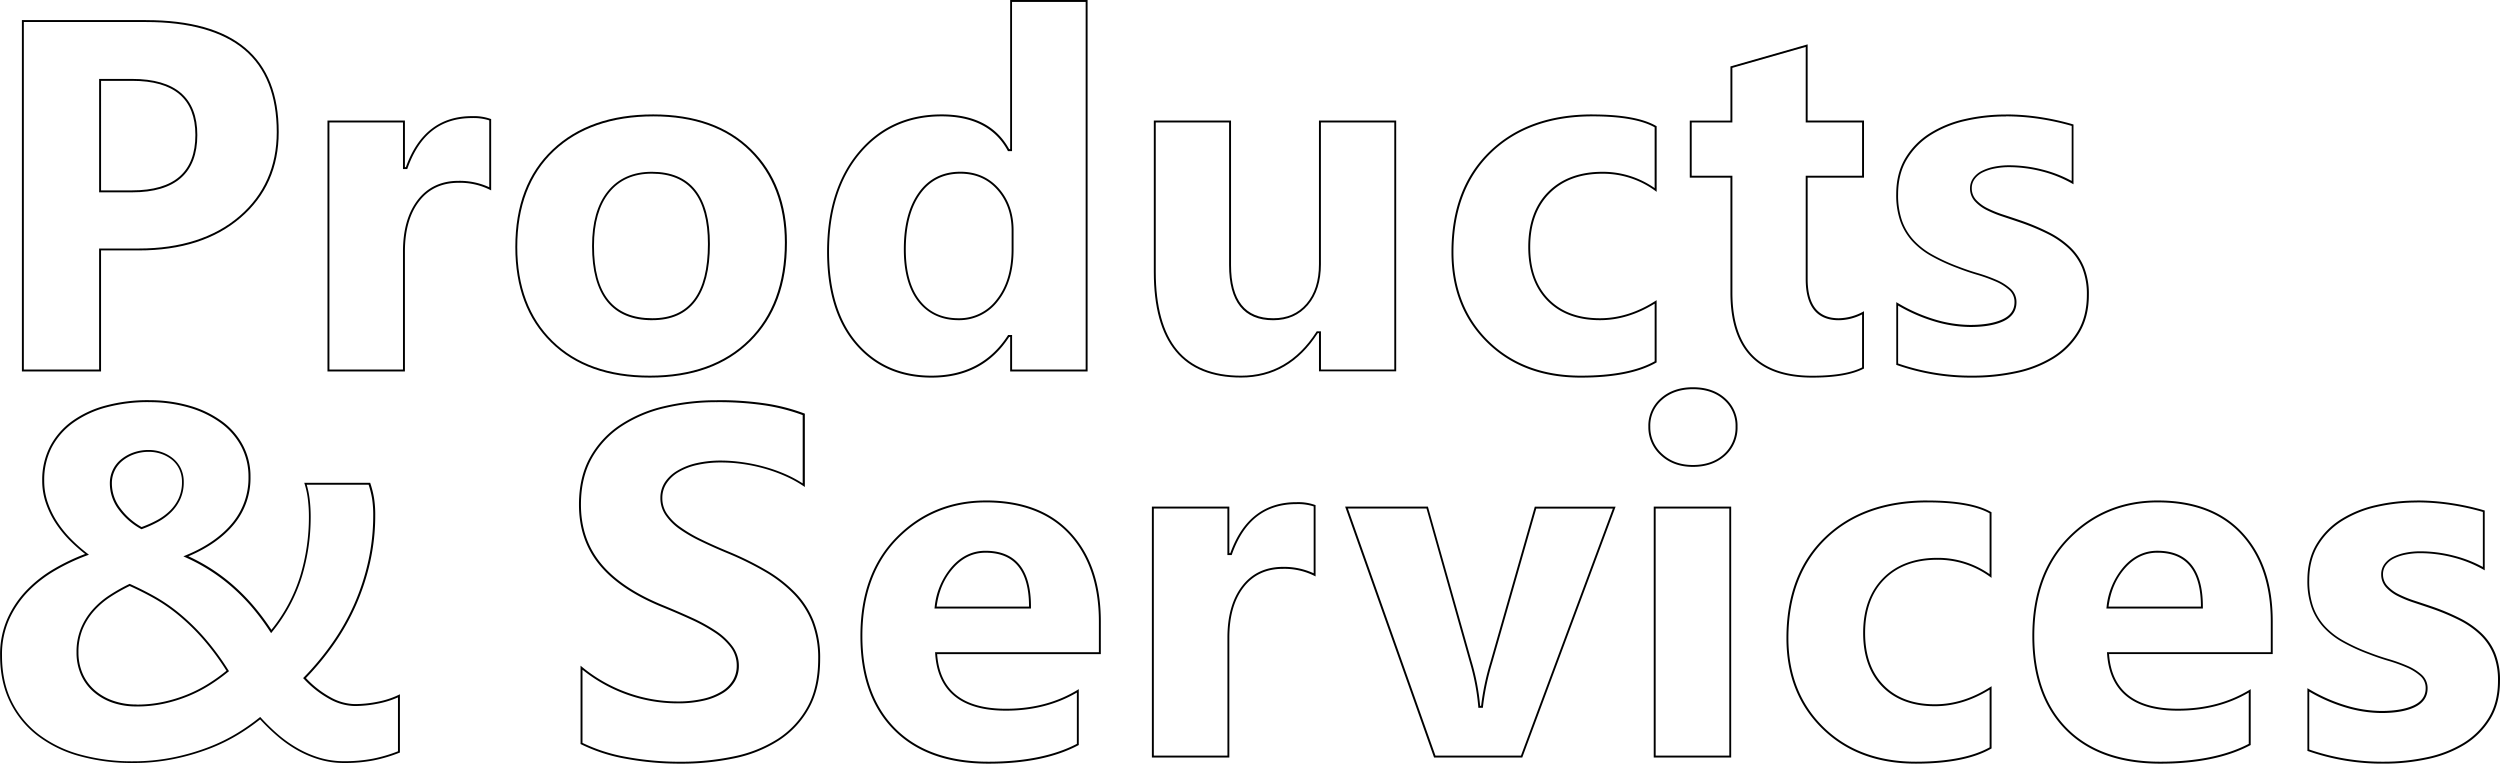 <svg xmlns="http://www.w3.org/2000/svg" width="1295.22" height="395.63" viewBox="0 0 1295.22 395.63"><title>text_products_and_services_black_background</title><path d="M-274.24,234.53c22.59,0,39.73,4.8,51,14.27s16.85,23.81,16.85,42.75c0,17.89-6.52,32.56-19.39,43.61s-30.44,16.71-52.1,16.71h-20.55v62.71h-39V234.53h63.24m-24.23,88.23h17.12c22.4,0,33.75-10,33.75-29.69,0-19.28-11.36-29.06-33.75-29.06h-17.12v58.75m24.23-89.23h-64.24V415.58h41V352.86h19.55q33,0,52.75-16.95t19.74-44.37q0-58-68.81-58Zm-23.23,88.23V265h16.12q32.75,0,32.75,28.06,0,28.69-32.75,28.69Z" transform="translate(349.78 -223.12)"/><path d="M-105.21,284.29a26.83,26.83,0,0,1,8.9,1.2v34.63a36.75,36.75,0,0,0-15.88-3.31c-9,0-16.15,3.36-21.23,10S-141,342.32-141,353.5v61.08h-38.12v-128H-141V310.7h2.21l.24-.66c6.25-17.32,17.15-25.75,33.34-25.75m0-1q-24.76,0-34.28,26.41H-140V285.58h-40.12v130H-140V353.5q0-16.5,7.36-26.09t20.44-9.58a34.82,34.82,0,0,1,16.88,3.94V284.82a25.84,25.84,0,0,0-9.9-1.52Z" transform="translate(349.78 -223.12)"/><path d="M-11.33,283.4c21.21,0,38.05,6,50.08,17.93S56.86,329.2,56.86,348.8c0,21.2-6.29,38.18-18.68,50.45s-29.65,18.5-51.28,18.5c-21.3,0-38.25-6-50.4-17.93s-18.3-28.29-18.3-48.73c0-21.11,6.39-37.85,19-49.74s29.94-17.94,51.49-17.94M-11.84,389C7.95,389,18,375.75,18,349.56c0-24.84-10.12-37.44-30.07-37.44-9.75,0-17.45,3.41-22.87,10.15s-8.09,16.19-8.09,28.3c0,25.51,10.5,38.45,31.21,38.45m.51-106.62q-32.88,0-52.18,18.22t-19.3,50.46q0,31.23,18.6,49.45t51.1,18.22q33,0,52-18.79t19-51.16q0-30-18.41-48.18T-11.33,282.4ZM-11.84,388q-30.22,0-30.21-37.45,0-17.9,7.87-27.68t22.09-9.78Q17,313.13,17,349.56,17,388-11.84,388Z" transform="translate(349.78 -223.12)"/><path d="M212.69,224.12V414.58H174.57v-17.9h-2.05l-.3.45c-8.9,13.68-22.16,20.62-39.41,20.62-15.87,0-28.82-5.67-38.47-16.86s-14.61-27.17-14.61-47.4c0-21.15,5.43-38.32,16.14-51S120.73,283.4,138,283.4c16.29,0,27.78,5.89,34.16,17.51l.28.52h2.1V224.12h38.12M146.79,389a25.18,25.18,0,0,0,20.65-10.16c5.24-6.67,7.89-15.59,7.89-26.52v-9.78c0-8.67-2.56-16-7.61-21.73s-11.79-8.72-19.92-8.72c-9.19,0-16.47,3.66-21.63,10.89s-7.68,17-7.68,29.34c0,11.6,2.51,20.69,7.45,27S138,389,146.79,389m66.9-165.91H173.57v77.31h-.51q-9.9-18-35-18-26.53,0-42.91,19.42T78.74,353.5q0,30.85,14.85,48.05t39.23,17.2q26.53,0,40.24-21.07h.51v17.9h40.12V223.12ZM146.79,388q-12.82,0-20.06-9.27t-7.24-26.41q0-18.28,7.49-28.75t20.82-10.47q11.81,0,19.17,8.38t7.36,21.07v9.78q0,16.12-7.68,25.9A24.12,24.12,0,0,1,146.79,388Z" transform="translate(349.78 -223.12)"/><path d="M372.59,286.58v128h-38v-19.8h-2.18l-.3.46c-9.66,14.94-22.75,22.52-38.9,22.52-14.68,0-25.83-4.48-33.13-13.32S249,382,249,364V286.58h38v73.9c0,18.94,7.68,28.55,22.84,28.55,7.47,0,13.53-2.66,18-7.9s6.72-12.31,6.72-21.15V286.58h38m1-1h-40V360q0,12.95-6.47,20.5T309.86,388Q288,388,288,360.48v-74.9H248V364q0,54.72,45.2,54.72,24.88,0,39.74-23h.63v19.8h40v-130Z" transform="translate(349.78 -223.12)"/><path d="M475.21,283.4c14.7,0,25.55,1.91,32.26,5.67v31.5a46.76,46.76,0,0,0-27.06-8.44c-11.73,0-21.17,3.49-28.07,10.39S442,339,442,351.09c0,11.73,3.34,21.09,9.93,27.8S467.66,389,479.15,389c9.6,0,19.12-2.88,28.33-8.57V410.3c-8.85,4.95-21.71,7.45-38.23,7.45-19.61,0-35.69-6-47.8-17.87s-18.23-27.37-18.23-46.13c0-21.7,6.58-39,19.56-51.52s30.63-18.83,52.44-18.83m0-1q-33.26,0-53.13,19.11t-19.87,52.24q0,28.69,18.54,46.85t48.5,18.15q25.64,0,39.23-7.87V378.63Q494.12,388,479.15,388q-16.89,0-26.53-9.84T443,351.09q0-17.77,10.09-27.87t27.36-10.09a45.74,45.74,0,0,1,28.06,9.39v-34q-10.28-6.09-33.26-6.09Z" transform="translate(349.78 -223.12)"/><path d="M585.74,247.42v39.16h29.2v27.58h-29.2v53.56c0,14.14,5.76,21.31,17.12,21.31a27.4,27.4,0,0,0,12.08-3v27.45c-5.76,2.86-14.43,4.31-25.79,4.31-13.79,0-24.24-3.6-31.08-10.71s-10.32-18-10.32-32.35V314.16H526.67V286.58h21.07v-28.3l38-10.85m1-1.33-40,11.43v28.06H525.67v29.58h21.07V374.7q0,44.06,42.4,44.05,17.9,0,26.79-4.7V384.35A27.17,27.17,0,0,1,602.86,388q-16.12,0-16.12-20.31V315.16h29.2V285.58h-29.2V246.1Z" transform="translate(349.78 -223.12)"/><path d="M689.5,283.4a117.56,117.56,0,0,1,17.37,1.32,130.52,130.52,0,0,1,16.67,3.63v28.51A64.8,64.8,0,0,0,708.48,311a70.22,70.22,0,0,0-17.32-2.25,39.12,39.12,0,0,0-7.62.72,25.57,25.57,0,0,0-6.41,2.12,12.34,12.34,0,0,0-4.55,3.73,8.91,8.91,0,0,0-1.71,5.35,9.8,9.8,0,0,0,2.54,6.76,20.86,20.86,0,0,0,6.26,4.61,59.85,59.85,0,0,0,8.33,3.36c3,1,6,2,8.93,3a116,116,0,0,1,14.35,6,45.58,45.58,0,0,1,10.87,7.57A29.59,29.59,0,0,1,729,362a36.2,36.2,0,0,1,2.4,13.84c0,7.48-1.64,13.94-4.87,19.22a39.36,39.36,0,0,1-13,13,59.74,59.74,0,0,1-18.86,7.36,105.79,105.79,0,0,1-22.32,2.33,116.05,116.05,0,0,1-38.74-6.31v-30a85.58,85.58,0,0,0,18.46,8.09,66.68,66.68,0,0,0,18.88,3c7.23,0,13-1,17.25-3,4.46-2.12,6.73-5.41,6.73-9.79a9.23,9.23,0,0,0-3.12-7.09,27.09,27.09,0,0,0-7.45-4.62,82.83,82.83,0,0,0-9.7-3.47c-3.42-1-6.77-2.15-10-3.4a95.44,95.44,0,0,1-13.51-6.22,38.56,38.56,0,0,1-9.65-7.61,29.83,29.83,0,0,1-5.9-10,40.23,40.23,0,0,1-2-13.5c0-7.06,1.55-13.21,4.62-18.27A38.09,38.09,0,0,1,650.62,293a57.31,57.31,0,0,1,17.84-7.23,94.1,94.1,0,0,1,21-2.32m0-1a94.67,94.67,0,0,0-21.26,2.35,58,58,0,0,0-18.15,7.36A38.9,38.9,0,0,0,637.39,305q-4.76,7.87-4.76,18.79a41,41,0,0,0,2.09,13.84,30.68,30.68,0,0,0,6.09,10.28,39.37,39.37,0,0,0,9.9,7.81A96,96,0,0,0,664.37,362q4.82,1.9,10,3.43a81.45,81.45,0,0,1,9.58,3.43,26,26,0,0,1,7.17,4.44,8.23,8.23,0,0,1,2.79,6.35q0,6-6.16,8.89T671,391.46a65.39,65.39,0,0,1-18.6-2.92,85.31,85.31,0,0,1-19.74-8.89v32.5a116.2,116.2,0,0,0,39.74,6.6,106.3,106.3,0,0,0,22.53-2.35,60.45,60.45,0,0,0,19.17-7.49,40.17,40.17,0,0,0,13.33-13.33q5-8.19,5-19.74a37,37,0,0,0-2.48-14.22,30.44,30.44,0,0,0-7.11-10.41,46.35,46.35,0,0,0-11.11-7.74,116.46,116.46,0,0,0-14.47-6.09q-4.45-1.52-9-3a58.58,58.58,0,0,1-8.19-3.3,19.78,19.78,0,0,1-6-4.38,8.79,8.79,0,0,1-2.29-6.09,7.89,7.89,0,0,1,1.52-4.76,11.31,11.31,0,0,1,4.19-3.43,24.46,24.46,0,0,1,6.16-2,37.94,37.94,0,0,1,7.43-.7,68.9,68.9,0,0,1,17.08,2.22,63.34,63.34,0,0,1,16.31,6.67v-31A130.89,130.89,0,0,0,707,283.74a118,118,0,0,0-17.52-1.33Z" transform="translate(349.78 -223.12)"/><path d="M-272.72,431.48a73.43,73.43,0,0,1,21.1,2.88,52.68,52.68,0,0,1,16.38,8,35.84,35.84,0,0,1,10.5,12.17,33.36,33.36,0,0,1,3.7,15.6,36.66,36.66,0,0,1-8.22,23.81c-5.5,6.74-13.38,12.3-23.42,16.53l-2.1.88,2.07.95a96.84,96.84,0,0,1,11.56,6.28,95.48,95.48,0,0,1,10.8,8A103.81,103.81,0,0,1-220,536.83,121.73,121.73,0,0,1-210.08,550l.76,1.15.86-1.08a85.18,85.18,0,0,0,15.09-28.2,106.53,106.53,0,0,0,4.55-31.08,74,74,0,0,0-.58-9.4,46.16,46.16,0,0,0-1.47-7.12h32.07a47.91,47.91,0,0,1,1.76,7,55,55,0,0,1,.62,8.85A109.57,109.57,0,0,1-159,513.93a119.73,119.73,0,0,1-7.24,22.16,117.8,117.8,0,0,1-11.27,20,144.45,144.45,0,0,1-14.56,17.65l-.67.69.67.7A52.32,52.32,0,0,0-179,585.29a27.82,27.82,0,0,0,12.91,3.61,61.74,61.74,0,0,0,12.65-1.35,47.19,47.19,0,0,0,9.84-3.13v27.94a76,76,0,0,1-13,3.82,78.45,78.45,0,0,1-15,1.31A44.12,44.12,0,0,1-184,615.76,53.68,53.68,0,0,1-195.23,611,63.69,63.69,0,0,1-205.29,604a104.63,104.63,0,0,1-9.05-8.74l-.64-.69-.73.59a107.07,107.07,0,0,1-11.19,7.8,91.73,91.73,0,0,1-14.76,7.22,115.48,115.48,0,0,1-18.19,5.29,104.34,104.34,0,0,1-21.25,2.07A100.7,100.7,0,0,1-308.31,614a62.6,62.6,0,0,1-21.43-10.43,48.56,48.56,0,0,1-14-17.11c-3.34-6.77-5-14.73-5-23.68A44.86,44.86,0,0,1-345,543.95a51,51,0,0,1,9.9-14.51,65.33,65.33,0,0,1,13.88-10.75,105.31,105.31,0,0,1,15.84-7.55l1.68-.63-1.42-1.1a83.35,83.35,0,0,1-7.84-7,56.5,56.5,0,0,1-7-8.61,45.42,45.42,0,0,1-5-10.12,34.41,34.41,0,0,1-1.91-11.47A36.87,36.87,0,0,1-323,454.94a36.94,36.94,0,0,1,11.07-12.73,52.45,52.45,0,0,1,17.13-8,83.57,83.57,0,0,1,22.08-2.76m-3.77,65.86.43-.16a60,60,0,0,0,8.07-3.62,30.57,30.57,0,0,0,6.82-5,23,23,0,0,0,4.78-6.77,21,21,0,0,0,1.81-8.93,16.19,16.19,0,0,0-1.49-7,15.12,15.12,0,0,0-4.08-5.23,19.25,19.25,0,0,0-5.76-3.21,20.38,20.38,0,0,0-6.81-1.14,23.45,23.45,0,0,0-8,1.33,21.41,21.41,0,0,0-6.39,3.6,15.8,15.8,0,0,0-4.27,5.49,16,16,0,0,0-1.49,6.84,22.48,22.48,0,0,0,4.64,13.67,35.75,35.75,0,0,0,11.36,9.92l.4.22m-2.58,91.82a66.45,66.45,0,0,0,14.31-1.48,76.09,76.09,0,0,0,12.61-3.92,72,72,0,0,0,11-5.67,94.61,94.61,0,0,0,9.3-6.67l.69-.56-.48-.75a132.43,132.43,0,0,0-12.92-17.33,111.94,111.94,0,0,0-12.68-12.17,89.63,89.63,0,0,0-12.52-8.54c-4.11-2.29-8.3-4.39-12.45-6.26l-.43-.19-.42.21a93.39,93.39,0,0,0-10.07,5.71,43.41,43.41,0,0,0-8.64,7.41,34.73,34.73,0,0,0-6.08,9.67,32.1,32.1,0,0,0-2.3,12.51,28.46,28.46,0,0,0,2.24,11.44,25.23,25.23,0,0,0,6.41,8.85,29.71,29.71,0,0,0,9.85,5.72,37.42,37.42,0,0,0,12.59,2m6.35-158.68a84.18,84.18,0,0,0-22.34,2.79,53.2,53.2,0,0,0-17.46,8.13,37.77,37.77,0,0,0-11.36,13.08,37.69,37.69,0,0,0-4.06,17.77,35.24,35.24,0,0,0,2,11.81,46.19,46.19,0,0,0,5.14,10.35,57.24,57.24,0,0,0,7.17,8.76,84,84,0,0,0,7.93,7,105.81,105.81,0,0,0-16,7.62,66,66,0,0,0-14.09,10.92,51.75,51.75,0,0,0-10.09,14.79,45.64,45.64,0,0,0-3.87,19.23q0,13.71,5.14,24.12a49.33,49.33,0,0,0,14.28,17.46,63.3,63.3,0,0,0,21.77,10.6,101.23,101.23,0,0,0,27.49,3.55,104.84,104.84,0,0,0,21.46-2.09,115.94,115.94,0,0,0,18.34-5.33,92.29,92.29,0,0,0,14.92-7.3,107.57,107.57,0,0,0,11.3-7.87,105.15,105.15,0,0,0,9.14,8.82,64.38,64.38,0,0,0,10.22,7.17,54.42,54.42,0,0,0,11.43,4.82,44.91,44.91,0,0,0,12.76,1.78,79.07,79.07,0,0,0,15.17-1.33A77.08,77.08,0,0,0-142.59,613V582.82a43.91,43.91,0,0,1-11,3.75,60.45,60.45,0,0,1-12.44,1.33,26.72,26.72,0,0,1-12.44-3.49,51.1,51.1,0,0,1-12.82-10,144.77,144.77,0,0,0,14.66-17.77,118.25,118.25,0,0,0,11.36-20.19,120.16,120.16,0,0,0,7.3-22.34,110.05,110.05,0,0,0,2.6-24,55.7,55.7,0,0,0-.63-9,49.31,49.31,0,0,0-2-7.87h-34.15a43.77,43.77,0,0,1,1.84,8.25,72.69,72.69,0,0,1,.57,9.27,105.06,105.06,0,0,1-4.51,30.79,83.8,83.8,0,0,1-14.92,27.87,122.16,122.16,0,0,0-10-13.27,104.32,104.32,0,0,0-10.41-10.35,96,96,0,0,0-10.92-8.12,97.38,97.38,0,0,0-11.68-6.35q15.36-6.47,23.8-16.82A37.47,37.47,0,0,0-220,470.09,34.19,34.19,0,0,0-223.84,454a36.66,36.66,0,0,0-10.79-12.5,53.42,53.42,0,0,0-16.69-8.12,74.09,74.09,0,0,0-21.39-2.92Zm-3.68,65.76a34.59,34.59,0,0,1-11-9.65,21.4,21.4,0,0,1-4.44-13.08,14.92,14.92,0,0,1,1.4-6.41,14.74,14.74,0,0,1,4-5.14,20.32,20.32,0,0,1,6.09-3.43,22.36,22.36,0,0,1,7.68-1.27,19.29,19.29,0,0,1,6.47,1.08,18.16,18.16,0,0,1,5.46,3,14.06,14.06,0,0,1,3.81,4.89,15.13,15.13,0,0,1,1.4,6.6,20,20,0,0,1-1.71,8.51,21.86,21.86,0,0,1-4.57,6.47,29.44,29.44,0,0,1-6.6,4.82,58.67,58.67,0,0,1-7.93,3.55Zm-2.67,91.91a36.25,36.25,0,0,1-12.25-2,28.59,28.59,0,0,1-9.52-5.52,24.13,24.13,0,0,1-6.16-8.51,27.34,27.34,0,0,1-2.16-11A31,31,0,0,1-306.94,549a33.58,33.58,0,0,1,5.9-9.39,42.22,42.22,0,0,1,8.44-7.24,91.93,91.93,0,0,1,10-5.65q6.22,2.79,12.38,6.22a88.21,88.21,0,0,1,12.38,8.44,110.42,110.42,0,0,1,12.57,12.06,130.84,130.84,0,0,1,12.82,17.2,93.2,93.2,0,0,1-9.2,6.6,70.68,70.68,0,0,1-10.85,5.59A74.76,74.76,0,0,1-265,586.7a65.15,65.15,0,0,1-14.09,1.46Z" transform="translate(349.78 -223.12)"/><path d="M21.68,431.48a164.74,164.74,0,0,1,25,1.7,99.31,99.31,0,0,1,19.4,5v35.39a63.62,63.62,0,0,0-8.56-4.63,80.81,80.81,0,0,0-11.25-4,86.21,86.21,0,0,0-11.5-2.38A81.81,81.81,0,0,0,24,461.73,57.2,57.2,0,0,0,11,463.09,33.72,33.72,0,0,0,1.1,467,19.71,19.71,0,0,0-5.32,473a14.73,14.73,0,0,0-2.32,8.09,15.47,15.47,0,0,0,2.58,8.74A28.75,28.75,0,0,0,2,497,74,74,0,0,0,13,503.42c4.21,2.06,9.06,4.23,14.4,6.44a159.72,159.72,0,0,1,19.49,9.65A69.1,69.1,0,0,1,61.58,531a44.51,44.51,0,0,1,9.31,14.47,51.53,51.53,0,0,1,3.23,19c0,9.94-1.9,18.38-5.65,25.09a46.1,46.1,0,0,1-15.35,16.41A67.27,67.27,0,0,1,30.42,615a132.89,132.89,0,0,1-27.53,2.77,154,154,0,0,1-28.32-2.52A86.21,86.21,0,0,1-48,608v-37.9a79,79,0,0,0,22.66,12.73,78.44,78.44,0,0,0,26.49,4.69,59.19,59.19,0,0,0,13.76-1.42,32.82,32.82,0,0,0,10-4,18,18,0,0,0,6.11-6.19,15.62,15.62,0,0,0,2-7.79A16.83,16.83,0,0,0,29.72,558a34,34,0,0,0-8.57-8,88.67,88.67,0,0,0-12.65-6.94c-4.82-2.2-10.09-4.47-15.65-6.74-14-5.83-24.57-13-31.41-21.42S-48.8,496.37-48.8,484.56c0-9.26,1.88-17.32,5.59-24A47.76,47.76,0,0,1-28,444.13a69.11,69.11,0,0,1,22.46-9.57,116.65,116.65,0,0,1,27.19-3.08m0-1a117.11,117.11,0,0,0-27.42,3.11,69.79,69.79,0,0,0-22.79,9.71,48.53,48.53,0,0,0-15.55,16.82q-5.71,10.22-5.71,24.44,0,18.16,10.47,31t31.8,21.71Q.86,540.68,8.09,544a87.25,87.25,0,0,1,12.5,6.86,32.81,32.81,0,0,1,8.32,7.74,15.78,15.78,0,0,1,3,9.52,14.57,14.57,0,0,1-1.9,7.3,16.89,16.89,0,0,1-5.78,5.84,31.68,31.68,0,0,1-9.65,3.87,57.92,57.92,0,0,1-13.52,1.4A77.08,77.08,0,0,1-25,581.87,78,78,0,0,1-49,568V608.6a86,86,0,0,0,23.42,7.62,154.27,154.27,0,0,0,28.5,2.54A133.28,133.28,0,0,0,30.63,616a68,68,0,0,0,23-9.2A46.88,46.88,0,0,0,69.35,590q5.78-10.35,5.78-25.58a52.28,52.28,0,0,0-3.3-19.36,45.31,45.31,0,0,0-9.52-14.79,69.78,69.78,0,0,0-14.92-11.62,160,160,0,0,0-19.61-9.71q-8-3.3-14.35-6.41a72.62,72.62,0,0,1-10.79-6.35,27.63,27.63,0,0,1-6.86-6.86,14.42,14.42,0,0,1-2.41-8.19,13.68,13.68,0,0,1,2.16-7.55,18.64,18.64,0,0,1,6.09-5.78,32.6,32.6,0,0,1,9.65-3.75A55.94,55.94,0,0,1,24,462.73a80.44,80.44,0,0,1,10.73.76,84.82,84.82,0,0,1,11.36,2.35,79.42,79.42,0,0,1,11.11,4,61.41,61.41,0,0,1,10,5.59v-38a99.24,99.24,0,0,0-20.25-5.27,165,165,0,0,0-25.2-1.71Z" transform="translate(349.78 -223.12)"/><path d="M161,483.4c18.58,0,33.13,5.57,43.25,16.56s15.29,26.21,15.29,45.15V561H134.67l.08,1.07c1.39,19.4,13.73,29.24,36.67,29.24,13.76,0,26.1-3.15,36.71-9.38V608.5c-11.75,6.14-27.17,9.25-45.85,9.25-20.62,0-36.82-5.77-48.17-17.16S97,573.06,97,552.61c0-21.21,6.22-38.23,18.5-50.58S143.09,483.4,161,483.4m-26.65,55h50v-1c0-19.2-7.94-28.93-23.6-28.93-6.7,0-12.57,2.8-17.44,8.34a37.45,37.45,0,0,0-8.81,20.47l-.14,1.13m26.65-56q-27.42,0-46.21,18.92T96,552.61q0,31.23,17.39,48.69t48.88,17.46q28.82,0,46.85-9.65V580.16q-16.25,10.16-37.71,10.16-33.64,0-35.67-28.31h84.8V545.12q0-28.95-15.55-45.83T161,482.4Zm-25.52,55q1.52-11.93,8.57-19.93t16.69-8q22.6,0,22.6,27.93Z" transform="translate(349.78 -223.12)"/><path d="M321.92,484.29a26.83,26.83,0,0,1,8.9,1.2v34.63a36.75,36.75,0,0,0-15.88-3.31c-9,0-16.15,3.36-21.23,10s-7.57,15.52-7.57,26.7v61.08H248v-128h38.12V510.7h2.21l.24-.66c6.25-17.32,17.15-25.75,33.34-25.75m0-1q-24.76,0-34.28,26.41h-.51V485.58H247v130h40.12V553.5q0-16.5,7.36-26.09t20.44-9.58a34.82,34.82,0,0,1,16.88,3.94V484.82a25.84,25.84,0,0,0-9.9-1.52Z" transform="translate(349.78 -223.12)"/><path d="M485.83,486.58l-47.62,128h-44.3l-45.37-128h40.74L411.66,566a116.69,116.69,0,0,1,4.41,22.9l.06.93h2.35l.09-.9a130.68,130.68,0,0,1,4.66-22.17l22.9-80.14h39.7m1.44-1H445.38l-23.11,80.87a131,131,0,0,0-4.7,22.34h-.51a117.1,117.1,0,0,0-4.44-23.11L390,485.58H347.11l46.08,130h45.7l48.37-130Z" transform="translate(349.78 -223.12)"/><path d="M527.32,424.75c6.57,0,12,1.84,16,5.46a17.72,17.72,0,0,1,6.08,14,18.47,18.47,0,0,1-6.08,14.24c-4.06,3.7-9.45,5.58-16,5.58s-11.84-1.94-15.95-5.76a18.54,18.54,0,0,1-6.16-14.06,17.63,17.63,0,0,1,6.14-14c4.11-3.62,9.48-5.46,16-5.46m18.8,61.83v128H508v-128h38.12m-18.8-62.83q-10.16,0-16.63,5.71a18.74,18.74,0,0,0-6.47,14.73A19.43,19.43,0,0,0,510.69,459q6.47,6,16.63,6T544,459.17a19.35,19.35,0,0,0,6.41-15A18.83,18.83,0,0,0,544,429.46q-6.41-5.71-16.69-5.71Zm19.8,61.83H507v130h40.12v-130Z" transform="translate(349.78 -223.12)"/><path d="M648.75,483.4c14.7,0,25.55,1.91,32.26,5.67v31.5A46.76,46.76,0,0,0,654,512.13c-11.73,0-21.17,3.49-28.07,10.39S615.5,539,615.5,551.09c0,11.73,3.34,21.09,9.93,27.8S641.2,589,652.69,589c9.6,0,19.12-2.88,28.33-8.57V610.3c-8.85,4.95-21.71,7.45-38.23,7.45-19.61,0-35.69-6-47.8-17.87s-18.23-27.37-18.23-46.13c0-21.7,6.58-39,19.56-51.52s30.63-18.83,52.44-18.83m0-1q-33.26,0-53.13,19.11t-19.87,52.24q0,28.69,18.54,46.85t48.5,18.15q25.64,0,39.23-7.87V578.63Q667.66,588,652.69,588q-16.89,0-26.53-9.84t-9.65-27.1q0-17.77,10.09-27.87T654,513.13A45.74,45.74,0,0,1,682,522.52v-34q-10.28-6.09-33.26-6.09Z" transform="translate(349.78 -223.12)"/><path d="M768.15,483.4c18.58,0,33.13,5.57,43.25,16.56s15.29,26.21,15.29,45.15V561H741.81l.08,1.07c1.39,19.4,13.73,29.24,36.67,29.24,13.76,0,26.1-3.15,36.71-9.38V608.5c-11.75,6.14-27.17,9.25-45.85,9.25-20.62,0-36.82-5.77-48.17-17.16s-17.1-27.53-17.1-48c0-21.21,6.22-38.23,18.5-50.58s27.58-18.62,45.5-18.62m-26.65,55h50v-1c0-19.2-7.94-28.93-23.6-28.93-6.7,0-12.57,2.8-17.44,8.34a37.45,37.45,0,0,0-8.81,20.47l-.14,1.13m26.65-56q-27.42,0-46.21,18.92t-18.79,51.29q0,31.23,17.39,48.69t48.88,17.46q28.82,0,46.85-9.65V580.16Q800,590.32,778.56,590.31q-33.64,0-35.67-28.31h84.8V545.12q0-28.95-15.55-45.83t-44-16.88Zm-25.52,55q1.52-11.93,8.57-19.93t16.69-8q22.6,0,22.6,27.93Z" transform="translate(349.78 -223.12)"/><path d="M902.52,483.4a117.56,117.56,0,0,1,17.37,1.32,130.52,130.52,0,0,1,16.67,3.63v28.51A64.8,64.8,0,0,0,921.5,511a70.22,70.22,0,0,0-17.32-2.25,39.12,39.12,0,0,0-7.62.72,25.57,25.57,0,0,0-6.41,2.12,12.35,12.35,0,0,0-4.55,3.73,8.91,8.91,0,0,0-1.71,5.35,9.8,9.8,0,0,0,2.54,6.76,20.86,20.86,0,0,0,6.26,4.61,59.85,59.85,0,0,0,8.33,3.36c3,1,6,2,8.93,3a116,116,0,0,1,14.35,6,45.58,45.58,0,0,1,10.87,7.57A29.59,29.59,0,0,1,942,562a36.2,36.2,0,0,1,2.4,13.84c0,7.48-1.64,13.94-4.87,19.22a39.36,39.36,0,0,1-13,13,59.74,59.74,0,0,1-18.86,7.36,105.79,105.79,0,0,1-22.32,2.33,116.05,116.05,0,0,1-38.74-6.31v-30a85.58,85.58,0,0,0,18.46,8.09,66.69,66.69,0,0,0,18.88,3c7.23,0,13-1,17.25-3,4.46-2.12,6.73-5.41,6.73-9.79a9.23,9.23,0,0,0-3.12-7.09,27.09,27.09,0,0,0-7.45-4.62,82.83,82.83,0,0,0-9.7-3.47c-3.42-1-6.77-2.15-10-3.4a95.43,95.43,0,0,1-13.51-6.22,38.56,38.56,0,0,1-9.65-7.61,29.83,29.83,0,0,1-5.9-10,40.23,40.23,0,0,1-2-13.5c0-7.06,1.55-13.21,4.62-18.27A38.09,38.09,0,0,1,863.64,493a57.31,57.31,0,0,1,17.84-7.23,94.1,94.1,0,0,1,21-2.32m0-1a94.67,94.67,0,0,0-21.26,2.35,58,58,0,0,0-18.15,7.36A38.9,38.9,0,0,0,850.41,505q-4.76,7.87-4.76,18.79a41,41,0,0,0,2.09,13.84,30.68,30.68,0,0,0,6.09,10.28,39.37,39.37,0,0,0,9.9,7.81A96,96,0,0,0,877.39,562q4.82,1.9,10,3.43a81.45,81.45,0,0,1,9.58,3.43,26,26,0,0,1,7.17,4.44,8.23,8.23,0,0,1,2.79,6.35q0,6-6.16,8.89T884,591.46a65.39,65.39,0,0,1-18.6-2.92,85.31,85.31,0,0,1-19.74-8.89v32.5a116.2,116.2,0,0,0,39.74,6.6,106.3,106.3,0,0,0,22.53-2.35,60.45,60.45,0,0,0,19.17-7.49,40.17,40.17,0,0,0,13.33-13.33q5-8.19,5-19.74A37,37,0,0,0,943,561.62a30.44,30.44,0,0,0-7.11-10.41,46.35,46.35,0,0,0-11.11-7.74,116.46,116.46,0,0,0-14.47-6.09q-4.45-1.52-9-3a58.58,58.58,0,0,1-8.19-3.3,19.78,19.78,0,0,1-6-4.38,8.79,8.79,0,0,1-2.29-6.09,7.89,7.89,0,0,1,1.52-4.76,11.31,11.31,0,0,1,4.19-3.43,24.46,24.46,0,0,1,6.16-2,37.94,37.94,0,0,1,7.43-.7,68.9,68.9,0,0,1,17.08,2.22,63.34,63.34,0,0,1,16.31,6.67v-31A130.89,130.89,0,0,0,920,483.74a118,118,0,0,0-17.52-1.33Z" transform="translate(349.78 -223.12)"/></svg>